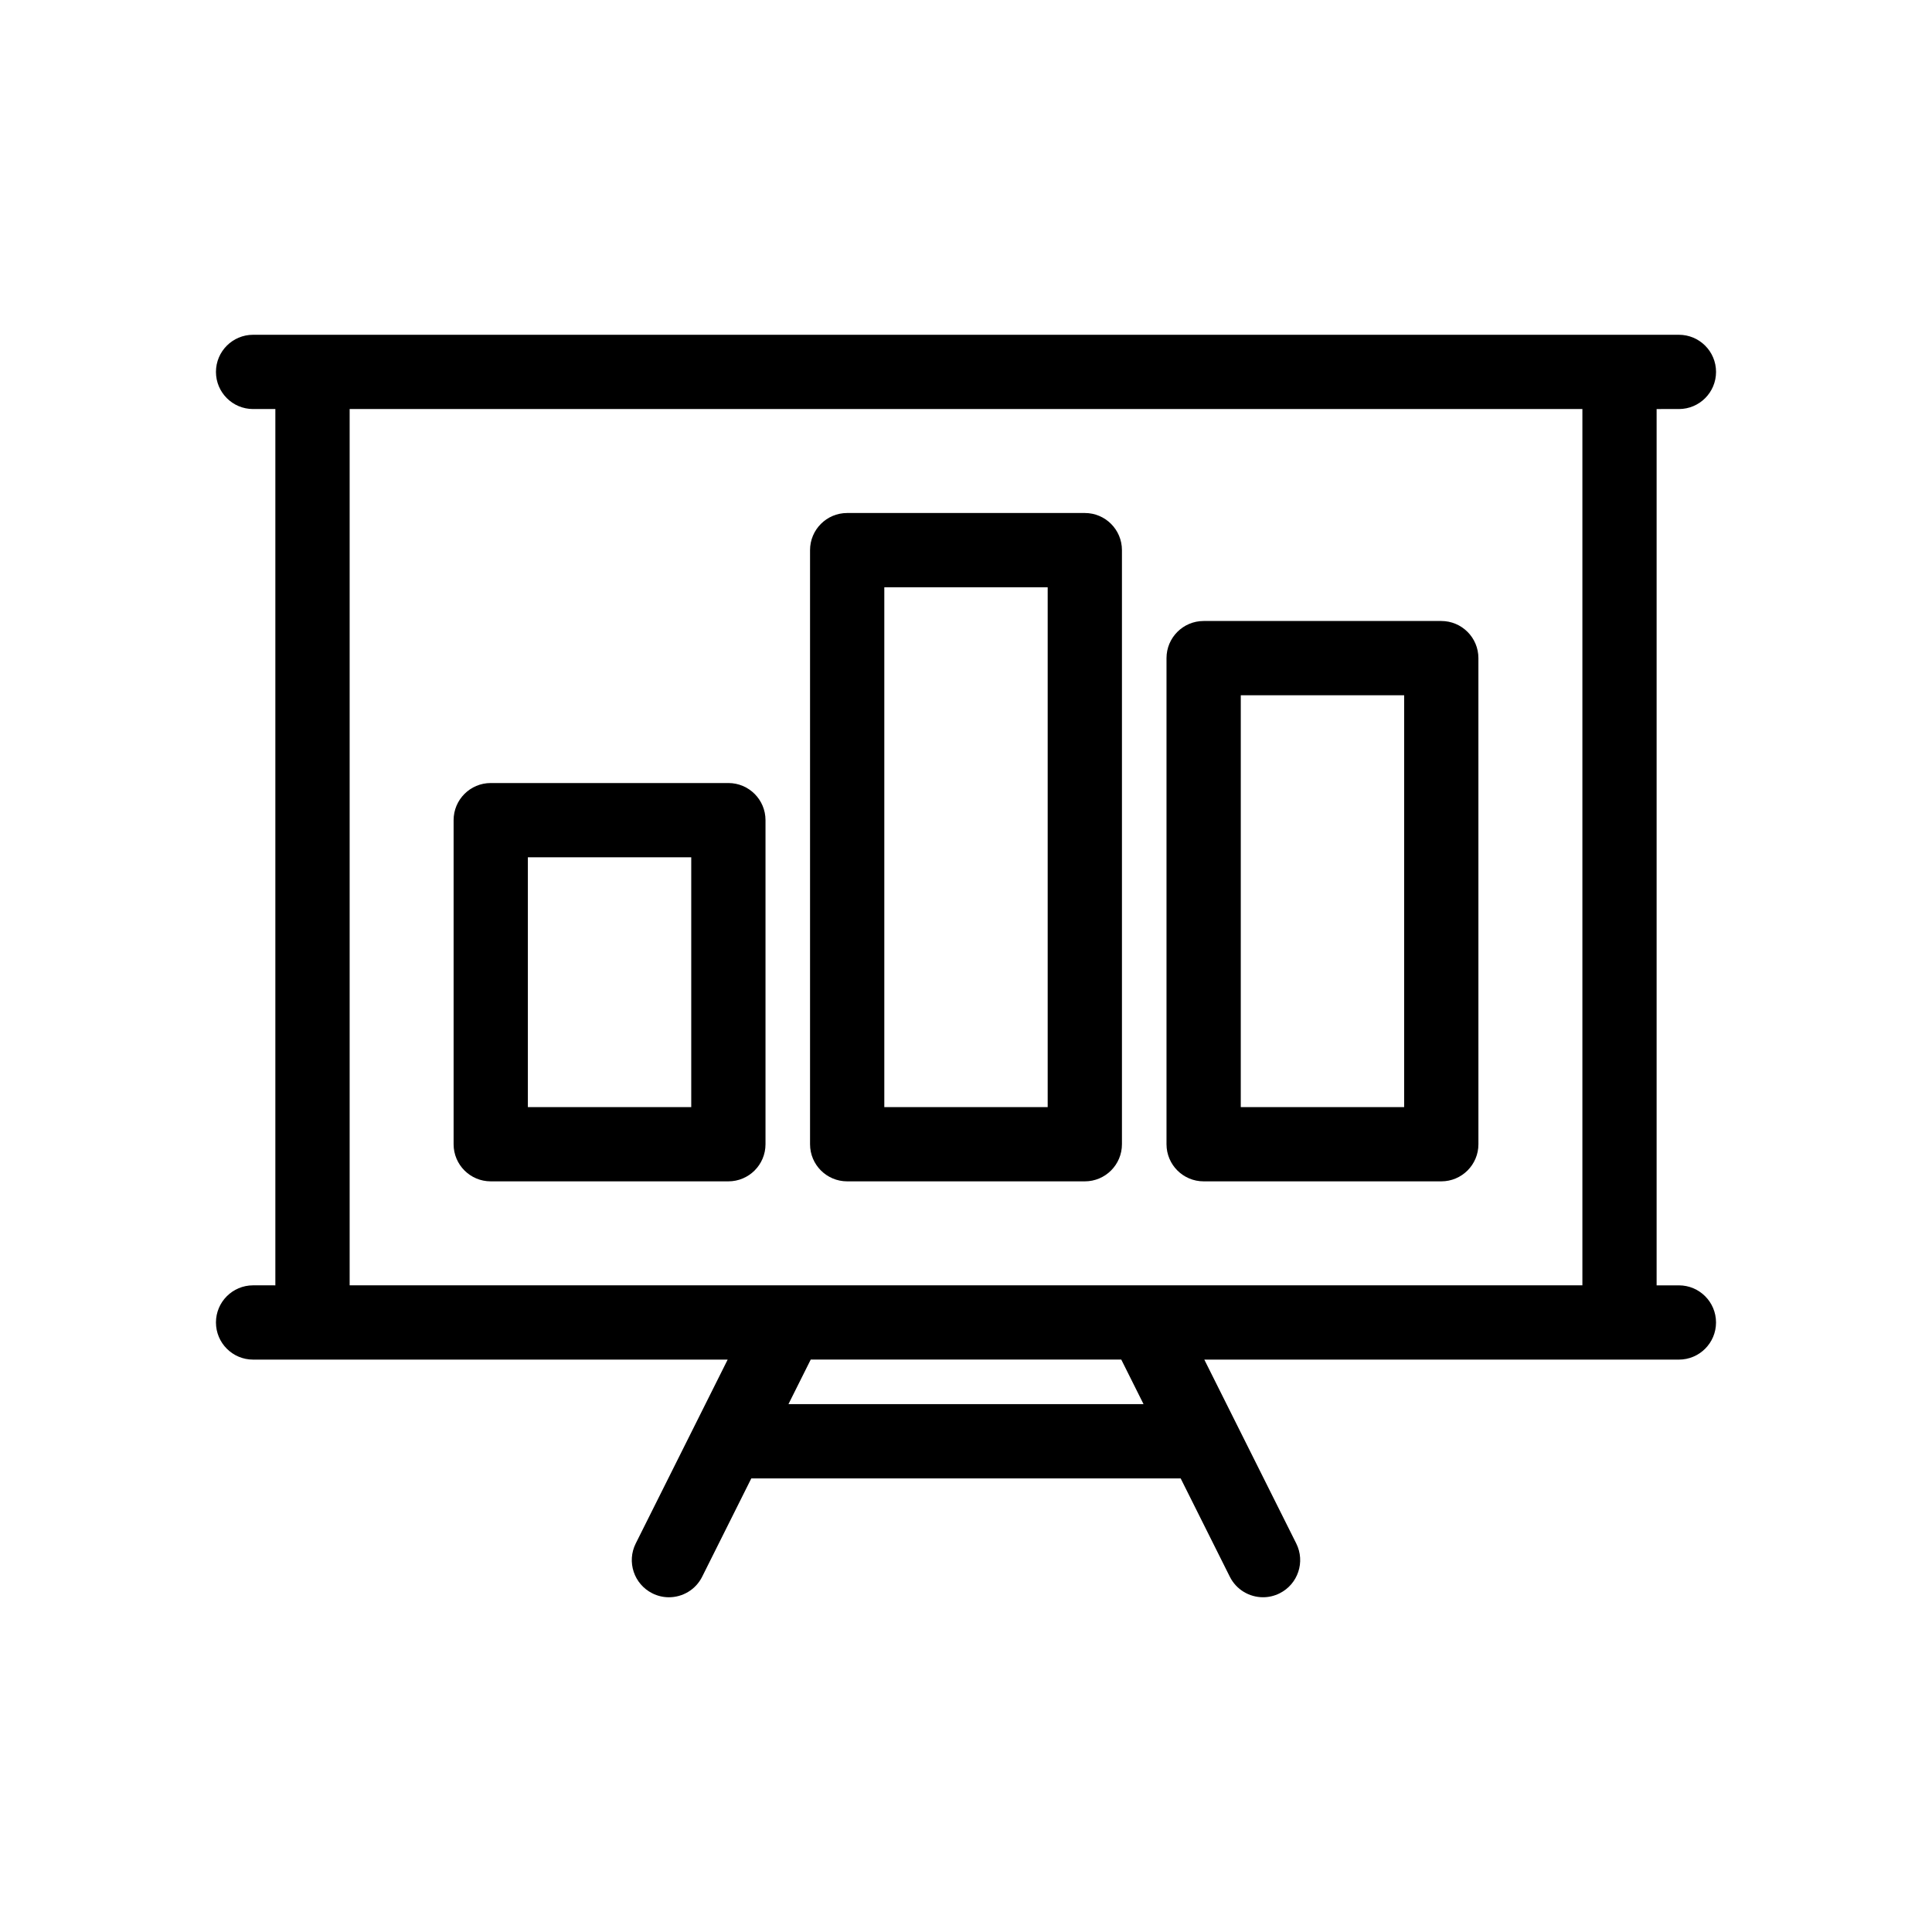 <?xml version="1.0" encoding="UTF-8"?>
<!-- Uploaded to: SVG Repo, www.svgrepo.com, Generator: SVG Repo Mixer Tools -->
<svg fill="#000000" width="800px" height="800px" version="1.1" viewBox="144 144 512 512" xmlns="http://www.w3.org/2000/svg">
 <g>
  <path d="m588.93 252.4c5.434 0 9.84-4.406 9.84-9.84s-4.406-9.84-9.84-9.84h-377.86c-5.434 0-9.84 4.406-9.84 9.84s4.406 9.84 9.84 9.84h5.902v232.23l-5.902-0.004c-5.434 0-9.84 4.406-9.84 9.84 0 5.438 4.406 9.844 9.84 9.844h125.77l-24.367 48.734c-2.43 4.863-0.461 10.77 4.406 13.203 1.406 0.707 2.914 1.043 4.391 1.043 3.613 0 7.09-1.996 8.809-5.441l13.023-26.055h113.79l13.023 26.051c1.723 3.449 5.195 5.441 8.809 5.441 1.477 0 2.984-0.34 4.391-1.043 4.867-2.434 6.836-8.34 4.406-13.203l-24.367-48.73h125.77c5.434 0 9.84-4.406 9.84-9.84s-4.406-9.84-9.84-9.84h-5.902v-232.23zm-235.98 263.71 5.902-11.809h82.297l5.902 11.809zm210.4-31.488h-326.69v-232.23h326.69z"/>
  <path d="m274.05 457.07h62.977c5.434 0 9.84-4.406 9.84-9.84v-85.879c0-5.434-4.406-9.84-9.84-9.84h-62.977c-5.434 0-9.84 4.406-9.84 9.84v85.879c0 5.434 4.402 9.84 9.84 9.84zm9.84-85.875h43.297v66.195h-43.297z"/>
  <path d="m368.51 457.07h62.977c5.434 0 9.84-4.406 9.84-9.84v-157.44c0-5.434-4.406-9.84-9.84-9.84h-62.977c-5.434 0-9.84 4.406-9.84 9.84v157.44c0 5.434 4.402 9.84 9.84 9.84zm9.84-157.44h43.297v137.76h-43.297z"/>
  <path d="m462.98 457.07h62.977c5.434 0 9.84-4.406 9.84-9.84l-0.004-128.82c0-5.434-4.406-9.84-9.84-9.84h-62.977c-5.434 0-9.84 4.406-9.84 9.84v128.82c0 5.434 4.406 9.84 9.844 9.84zm9.84-128.82h43.297l-0.004 109.14h-43.297z"/>
 </g>
</svg>